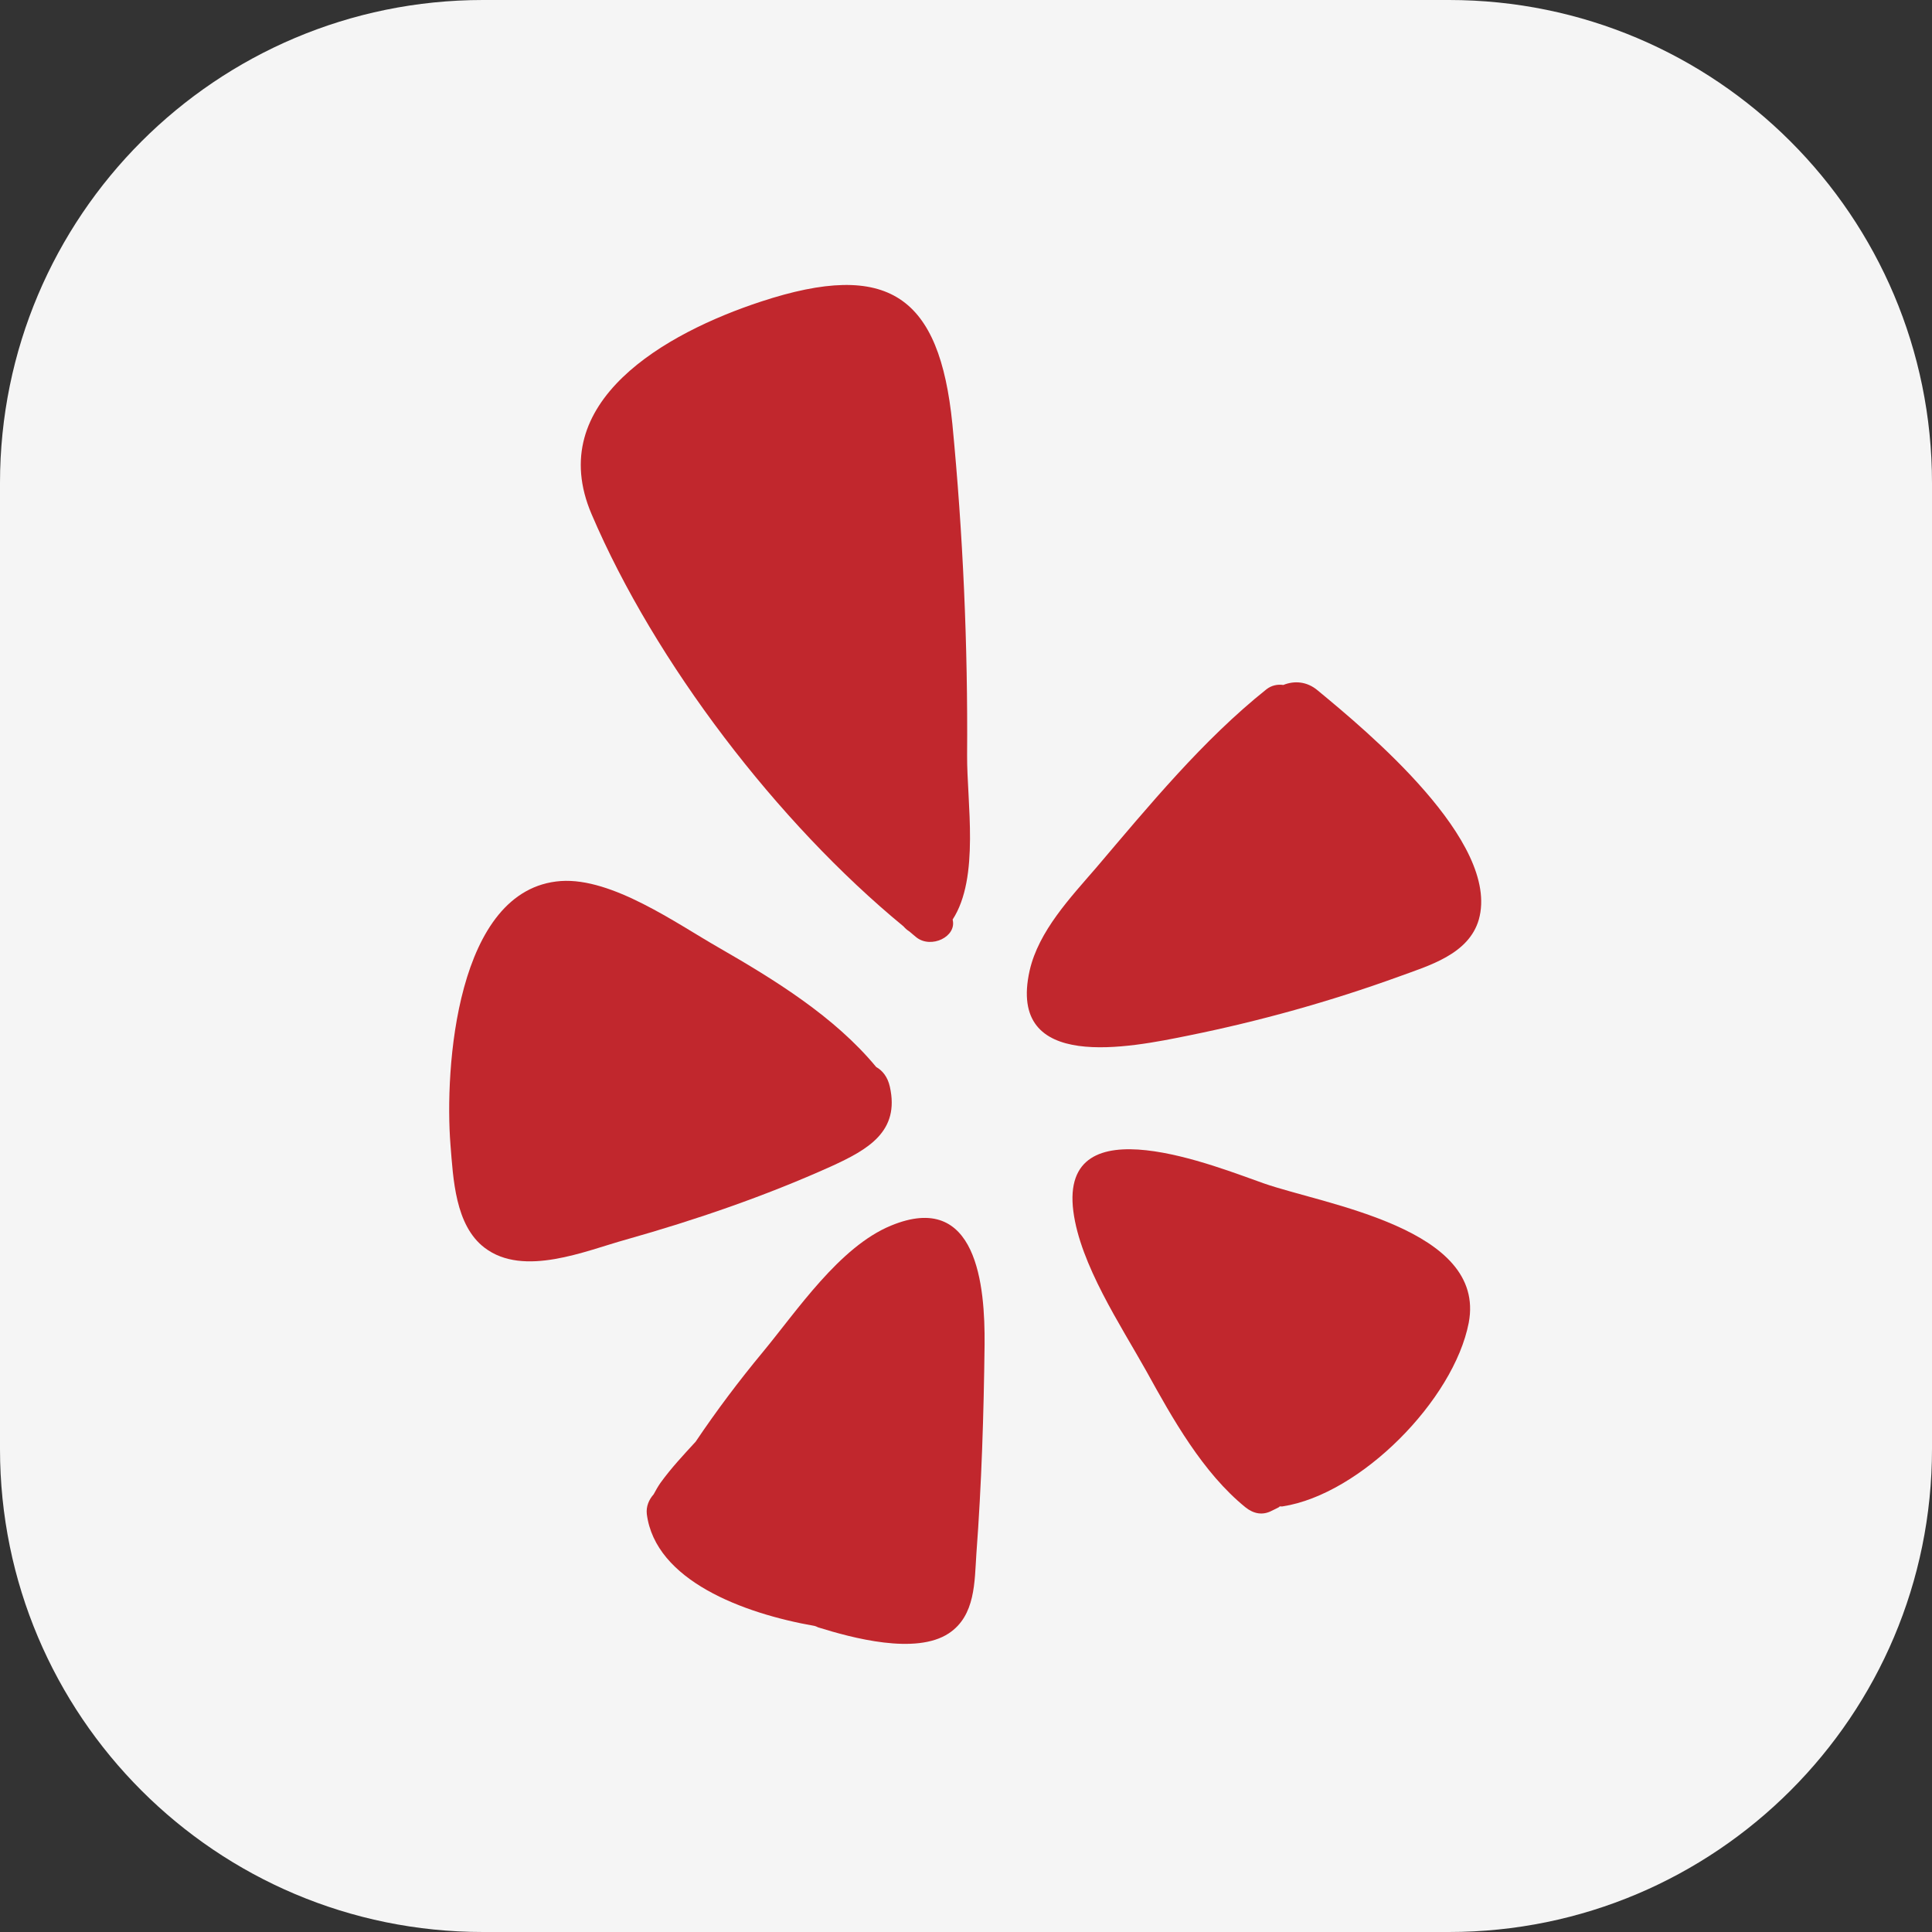 <svg width="400" height="400" viewBox="0 0 400 400" fill="none" xmlns="http://www.w3.org/2000/svg">
<rect x="0" y="0" width="400" height="400" fill="#333333" stroke="none"/>
<g clip-path="url(#clip0_476_148)">
<path d="M300 0H100C44.772 0 0 44.772 0 100V300C0 355.228 44.772 400 100 400H300C355.228 400 400 355.228 400 300V100C400 44.772 355.228 0 300 0Z" fill="#F5F5F5"/>
<path d="M272.82 142.949C282.94 151.316 310.699 174.269 306.175 190.381C304.084 197.618 295.773 199.935 289.61 202.196C275.419 207.341 260.834 211.412 246.021 214.408C234.036 216.839 208.426 222.152 213.174 200.952C215.039 192.754 221.654 185.8 226.969 179.638C237.88 166.805 249.019 153.236 262.191 142.721C263.265 141.872 264.565 141.646 265.696 141.816C267.901 140.914 270.558 141.027 272.82 142.949Z" fill="#C1272D"/>
<path d="M257.895 312.101C249.019 304.921 242.743 293.67 237.316 283.834C232.001 274.336 223.635 261.784 222.221 250.761C219.338 228.09 252.184 241.716 261.626 244.995C274.176 249.404 307.815 254.267 304.084 273.883C300.974 289.882 281.696 309.387 265.584 311.875C265.415 311.932 265.188 311.875 264.963 311.875C264.906 311.932 264.849 311.988 264.794 312.044C264.341 312.27 263.833 312.553 263.323 312.779C261.4 313.798 259.535 313.402 257.895 312.101Z" fill="#C1272D"/>
<path d="M184.456 253.757C202.321 246.352 203.961 266.308 203.847 278.407C203.678 292.823 203.226 307.295 202.151 321.655C201.755 327.478 201.982 334.489 196.442 338.164C189.601 342.687 176.429 339.125 169.361 336.92C169.135 336.807 168.908 336.695 168.683 336.638C153.815 334.038 135.667 327.197 133.914 313.459C133.744 311.876 134.367 310.463 135.328 309.388C135.78 308.54 136.232 307.749 136.741 307.014C138.947 303.961 141.49 301.248 144.035 298.477C148.331 292.089 152.967 285.927 157.885 279.99C165.008 271.397 173.771 258.167 184.456 253.757Z" fill="#C1272D"/>
<path d="M187.058 191.795C160.995 170.368 135.61 137.182 122.494 106.484C112.487 83.135 137.928 68.888 157.545 62.444C184.004 53.737 194.519 61.313 197.176 87.771C199.381 110.555 200.399 133.508 200.228 156.404C200.172 166.072 202.885 181.675 197.232 190.382C198.136 193.945 192.766 196.488 189.713 194.057C189.26 193.718 188.809 193.265 188.3 192.869C187.848 192.586 187.452 192.247 187.058 191.795Z" fill="#C1272D"/>
<path d="M184.231 224.981C186.322 234.252 179.764 237.984 172.076 241.489C158.395 247.651 144.035 252.57 129.618 256.641C121.25 258.958 108.418 264.499 100.334 258.337C94.228 253.701 93.832 244.034 93.267 237.023C92.024 221.363 94.398 183.993 116.107 182.41C126.736 181.675 140.021 191.173 148.728 196.149C160.318 202.82 172.756 210.452 181.405 220.911C182.704 221.645 183.778 222.945 184.231 224.981Z" fill="#C1272D"/>
</g>
<defs>
<clipPath id="clip0_476_148">
<rect width="400" height="400" fill="white"/>
</clipPath>
</defs>
</svg>

